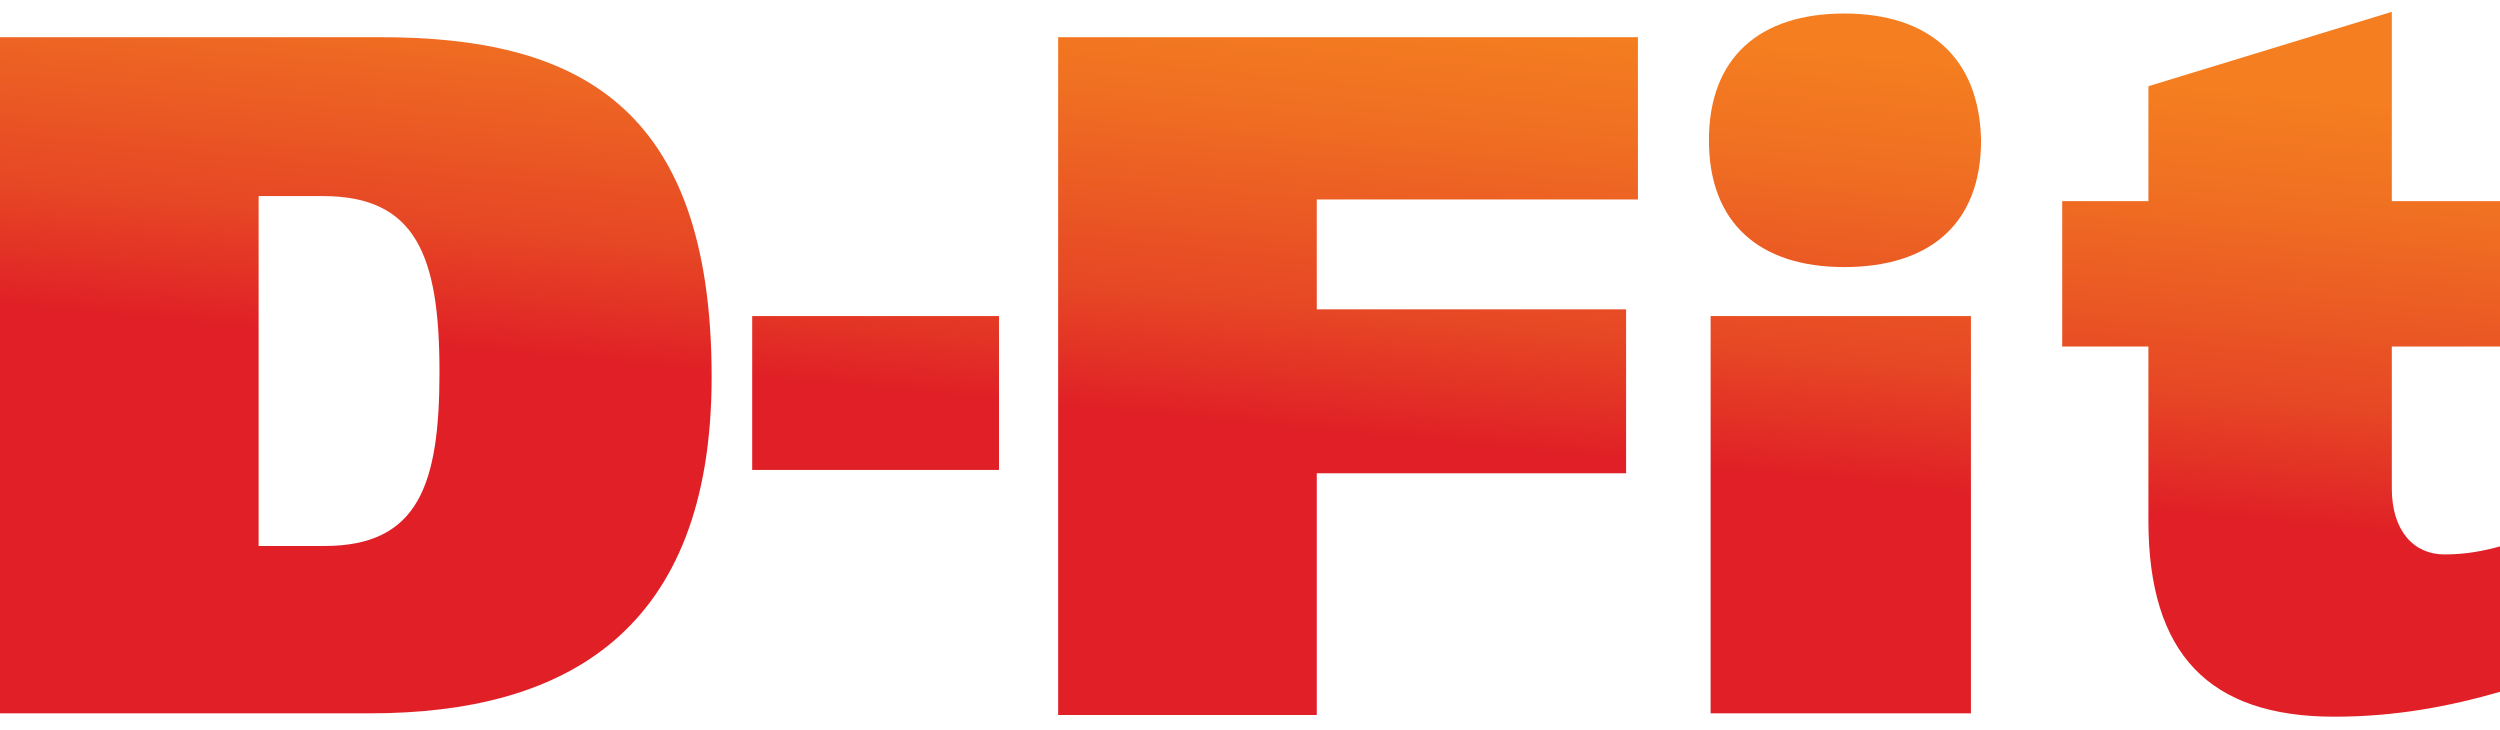 <?xml version="1.0" encoding="utf-8"?>
<!-- Generator: Adobe Illustrator 25.2.3, SVG Export Plug-In . SVG Version: 6.00 Build 0)  -->
<svg version="1.1" id="Layer_1" xmlns="http://www.w3.org/2000/svg" xmlns:xlink="http://www.w3.org/1999/xlink" x="0px" y="0px"
	 viewBox="0 0 147.9 43.2" style="enable-background:new 0 0 147.9 43.2;" xml:space="preserve">
<style type="text/css">
	.st0{fill:url(#SVGID_1_);}
	.st1{fill:url(#SVGID_2_);}
	.st2{fill:url(#SVGID_3_);}
	.st3{fill:url(#SVGID_4_);}
	.st4{fill:url(#SVGID_5_);}
	.st5{fill:url(#SVGID_6_);}
</style>
<g>
	<linearGradient id="SVGID_1_" gradientUnits="userSpaceOnUse" x1="18.141" y1="43.417" x2="22.796" y2="-5.134">
		<stop  offset="0" style="stop-color:#E01F26"/>
		<stop  offset="0.48" style="stop-color:#E01F26"/>
		<stop  offset="0.625" style="stop-color:#E64625"/>
		<stop  offset="0.875" style="stop-color:#F07022"/>
		<stop  offset="1" style="stop-color:#F57E20"/>
	</linearGradient>
	<path class="st0" d="M0,2.2h22.5c11.5,0,19.6,3.9,19.6,20.1c0,15.1-8.7,19.9-20.2,19.9H0V2.2z M15.4,32.3h3.8
		c5.6,0,6.8-3.7,6.8-10.3c0-6.9-1.4-10.4-6.9-10.4h-3.8V32.3z"/>
	<linearGradient id="SVGID_2_" gradientUnits="userSpaceOnUse" x1="76.182" y1="48.982" x2="80.838" y2="0.431">
		<stop  offset="0" style="stop-color:#E01F26"/>
		<stop  offset="0.48" style="stop-color:#E01F26"/>
		<stop  offset="0.625" style="stop-color:#E64625"/>
		<stop  offset="0.875" style="stop-color:#F07022"/>
		<stop  offset="1" style="stop-color:#F57E20"/>
	</linearGradient>
	<path class="st1" d="M62.6,2.2h34.3v9.6H77.9v6.5h18.3V28H77.9v14.3H62.6V2.2z"/>
	<linearGradient id="SVGID_3_" gradientUnits="userSpaceOnUse" x1="106.909" y1="51.929" x2="111.565" y2="3.378">
		<stop  offset="0" style="stop-color:#E01F26"/>
		<stop  offset="0.48" style="stop-color:#E01F26"/>
		<stop  offset="0.625" style="stop-color:#E64625"/>
		<stop  offset="0.875" style="stop-color:#F07022"/>
		<stop  offset="1" style="stop-color:#F57E20"/>
	</linearGradient>
	<path class="st2" d="M116.6,18.7v23.5h-15.4V18.7H116.6z"/>
	<linearGradient id="SVGID_4_" gradientUnits="userSpaceOnUse" x1="104.945" y1="51.74" x2="109.6" y2="3.189">
		<stop  offset="0" style="stop-color:#E01F26"/>
		<stop  offset="0.48" style="stop-color:#E01F26"/>
		<stop  offset="0.625" style="stop-color:#E64625"/>
		<stop  offset="0.875" style="stop-color:#F07022"/>
		<stop  offset="1" style="stop-color:#F57E20"/>
	</linearGradient>
	<path class="st3" d="M109.1,0.8c-5,0-8,2.6-8,7.5c0,4.9,3,7.5,8,7.5c5,0,8.1-2.5,8.1-7.5C117.1,3.4,114.1,0.8,109.1,0.8z"/>
	<g>
		<linearGradient id="SVGID_5_" gradientUnits="userSpaceOnUse" x1="49.579" y1="46.431" x2="54.235" y2="-2.12">
			<stop  offset="0" style="stop-color:#E01F26"/>
			<stop  offset="0.48" style="stop-color:#E01F26"/>
			<stop  offset="0.625" style="stop-color:#E64625"/>
			<stop  offset="0.875" style="stop-color:#F07022"/>
			<stop  offset="1" style="stop-color:#F57E20"/>
		</linearGradient>
		<path class="st4" d="M44.5,18.7h14.6v9.1H44.5V18.7z"/>
	</g>
	<g>
		<linearGradient id="SVGID_6_" gradientUnits="userSpaceOnUse" x1="132.285" y1="54.362" x2="136.941" y2="5.811">
			<stop  offset="0" style="stop-color:#E01F26"/>
			<stop  offset="0.48" style="stop-color:#E01F26"/>
			<stop  offset="0.625" style="stop-color:#E64625"/>
			<stop  offset="0.875" style="stop-color:#F07022"/>
			<stop  offset="1" style="stop-color:#F57E20"/>
		</linearGradient>
		<path class="st5" d="M127.1,11.9V5.1l14.4-4.4v11.2h6.5v8.6h-6.5v8.4c0,2.5,1.3,3.9,3.1,3.9c1.3,0,2.3-0.2,3.4-0.5v8.6
			c-3.1,0.9-6.3,1.5-9.9,1.5c-7.4,0-11-3.7-11-11.6V20.5H122v-8.6H127.1z"/>
	</g>
</g>
</svg>
